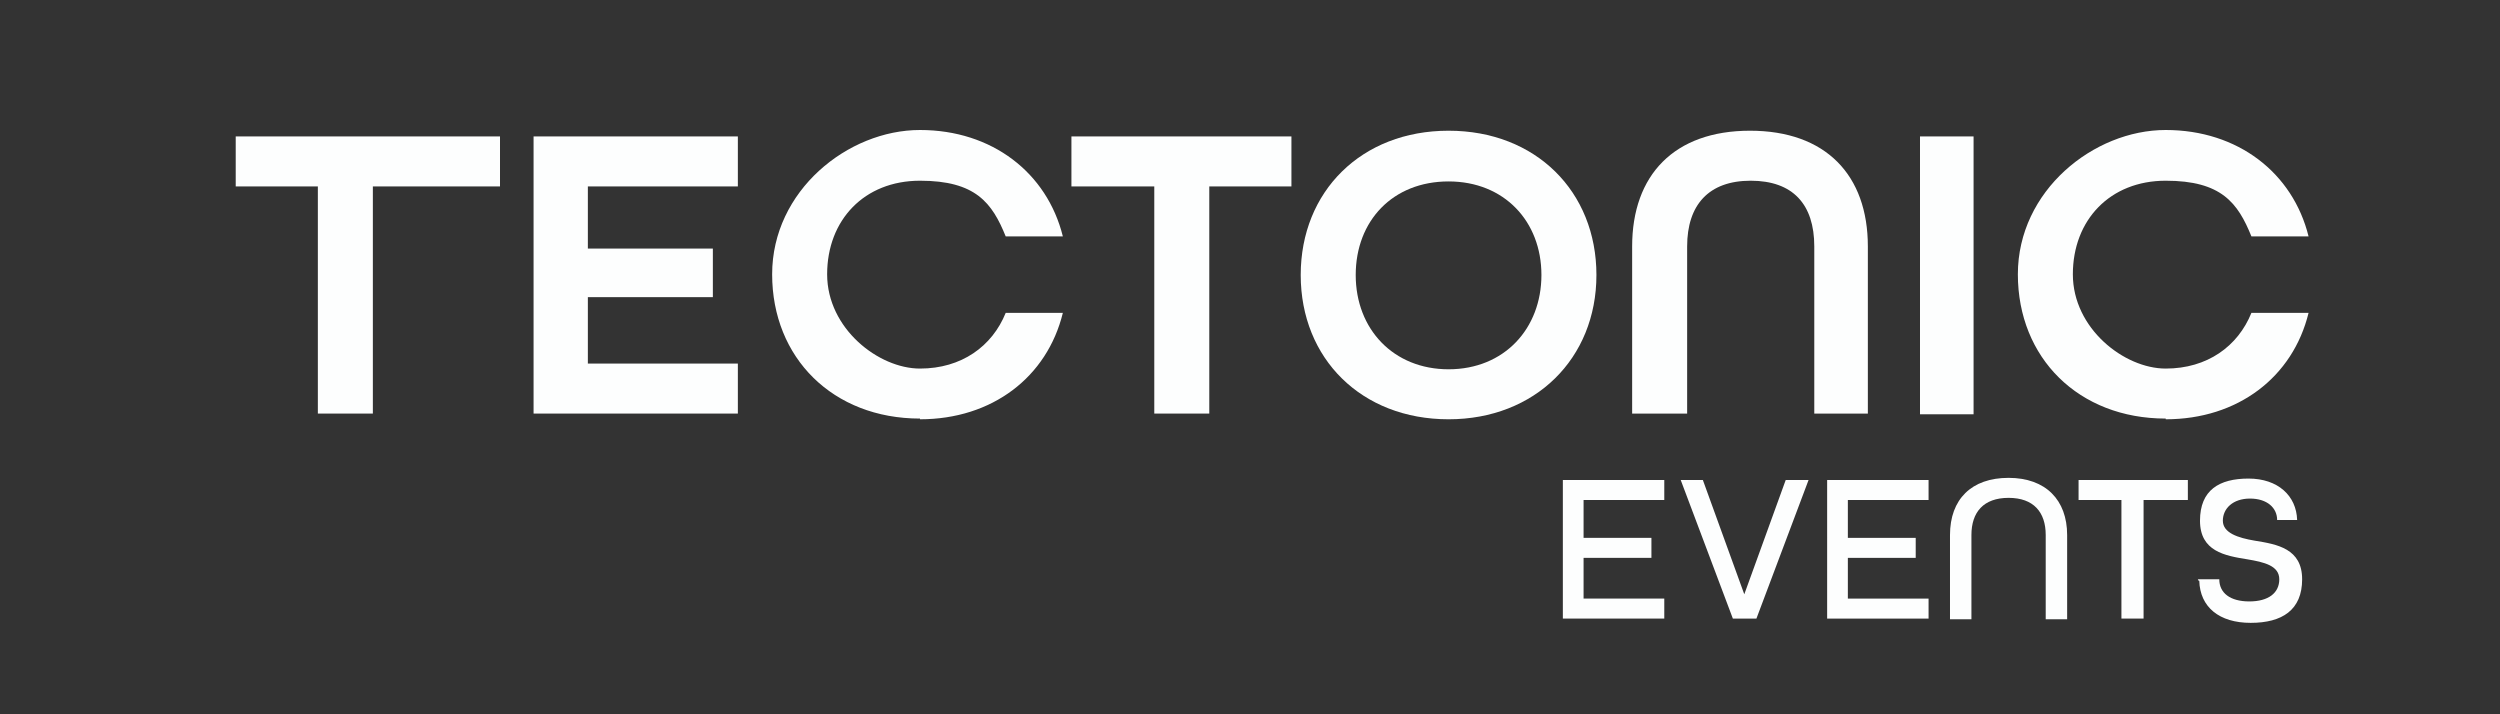 <svg xmlns="http://www.w3.org/2000/svg" viewBox="0 0 350 100"><rect x="0" y="0" width="350" height="100" fill="#333333" stroke="none"/><defs><style>.cls-1 { fill: #fdfefe; }</style></defs><g><g id="Layer_1"><g><polygon class="cls-1" points="44.5 57.9 52.2 57.9 52.2 26.1 70 26.1 70 19.1 33 19.1 33 26.1 44.5 26.1 44.5 57.9"/><polygon class="cls-1" points="74.7 57.9 103.3 57.9 103.3 50.9 82.3 50.9 82.3 41.6 99.8 41.6 99.8 34.8 82.3 34.8 82.3 26.1 103.3 26.1 103.3 19.1 74.7 19.1 74.7 57.9"/><path class="cls-1" d="M128.8 58.7c10.1.0 17.8-5.9 20-14.9h-8c-1.9 4.7-6.2 7.8-12 7.8s-13-5.6-13-13.2 5.2-13.1 13-13.1 10.1 3.1 12 7.8h8c-2.2-8.9-9.9-14.9-20-14.9s-20.7 8.5-20.7 20.2 8.5 20.2 20.7 20.2h0z"/><polygon class="cls-1" points="161.6 57.9 169.3 57.9 169.3 26.1 180.8 26.1 180.8 19.1 150 19.1 150 26.1 161.6 26.1 161.6 57.9"/><path class="cls-1" d="M202.8 51.7c-7.7.0-13-5.6-13-13.2s5.2-13.1 13-13.1 13 5.6 13 13.1-5.2 13.2-13 13.2zm0 7c12.1.0 20.7-8.5 20.7-20.2s-8.5-20.2-20.7-20.2-20.7 8.5-20.7 20.2 8.5 20.2 20.7 20.2z"/><path class="cls-1" d="M228.7 57.9h7.5V34.5c0-5.8 3-9.2 8.9-9.2s8.9 3.3 8.9 9.2v23.4h7.5V34.5c0-10-5.9-16.2-16.5-16.2s-16.5 6.2-16.5 16.2v23.4z"/><rect class="cls-1" x="268.8" y="19.1" width="7.5" height="38.9"/><path class="cls-1" d="M303.2 58.7c10.1.0 17.8-5.9 20-14.9h-8c-1.9 4.7-6.2 7.8-12 7.8s-13-5.6-13-13.2 5.2-13.1 13-13.1 10.1 3.1 12 7.8h8c-2.2-8.9-9.9-14.9-20-14.9s-20.7 8.5-20.7 20.2 8.5 20.2 20.7 20.2h0z"/></g><g><path class="cls-1" d="M218.8 67.2H233V70h-11.3v5.3h9.5v2.8h-9.5v5.7H233v2.8h-14.2V67.2h0z"/><path class="cls-1" d="M235.1 67.2h3.3l5.8 16 5.8-16h3.2l-7.3 19.4h-3.3l-7.3-19.4h-.2z"/><path class="cls-1" d="M255.8 67.2H270V70h-11.3v5.3h9.5v2.8h-9.5v5.7H270v2.8h-14.2V67.2h0z"/><path class="cls-1" d="M273 74.9c0-5 3-8 8.2-8s8.2 3.1 8.2 8v11.8h-3V74.9c0-3.2-1.7-5.2-5.2-5.2s-5.2 2-5.2 5.2v11.8h-3V74.9h0z"/><path class="cls-1" d="M297.2 70H291v-2.8h15.3V70h-6.2v16.6H297V70h.1z"/><path class="cls-1" d="M307.7 81.1h3c0 1.9 1.5 3.1 4.2 3.1s4.2-1.2 4.2-3.1-2.1-2.4-4.5-2.8c-3.1-.5-6.6-1.1-6.6-5.4s2.7-5.9 6.8-5.9 6.7 2.4 6.8 5.8h-2.8c0-1.7-1.4-3-3.8-3s-3.8 1.4-3.8 3.1 2.1 2.4 4.5 2.8c3.1.5 6.6 1.1 6.6 5.4s-2.8 6.1-7.2 6.1-7.1-2.2-7.2-5.9h-.1z"/></g></g></g></svg>